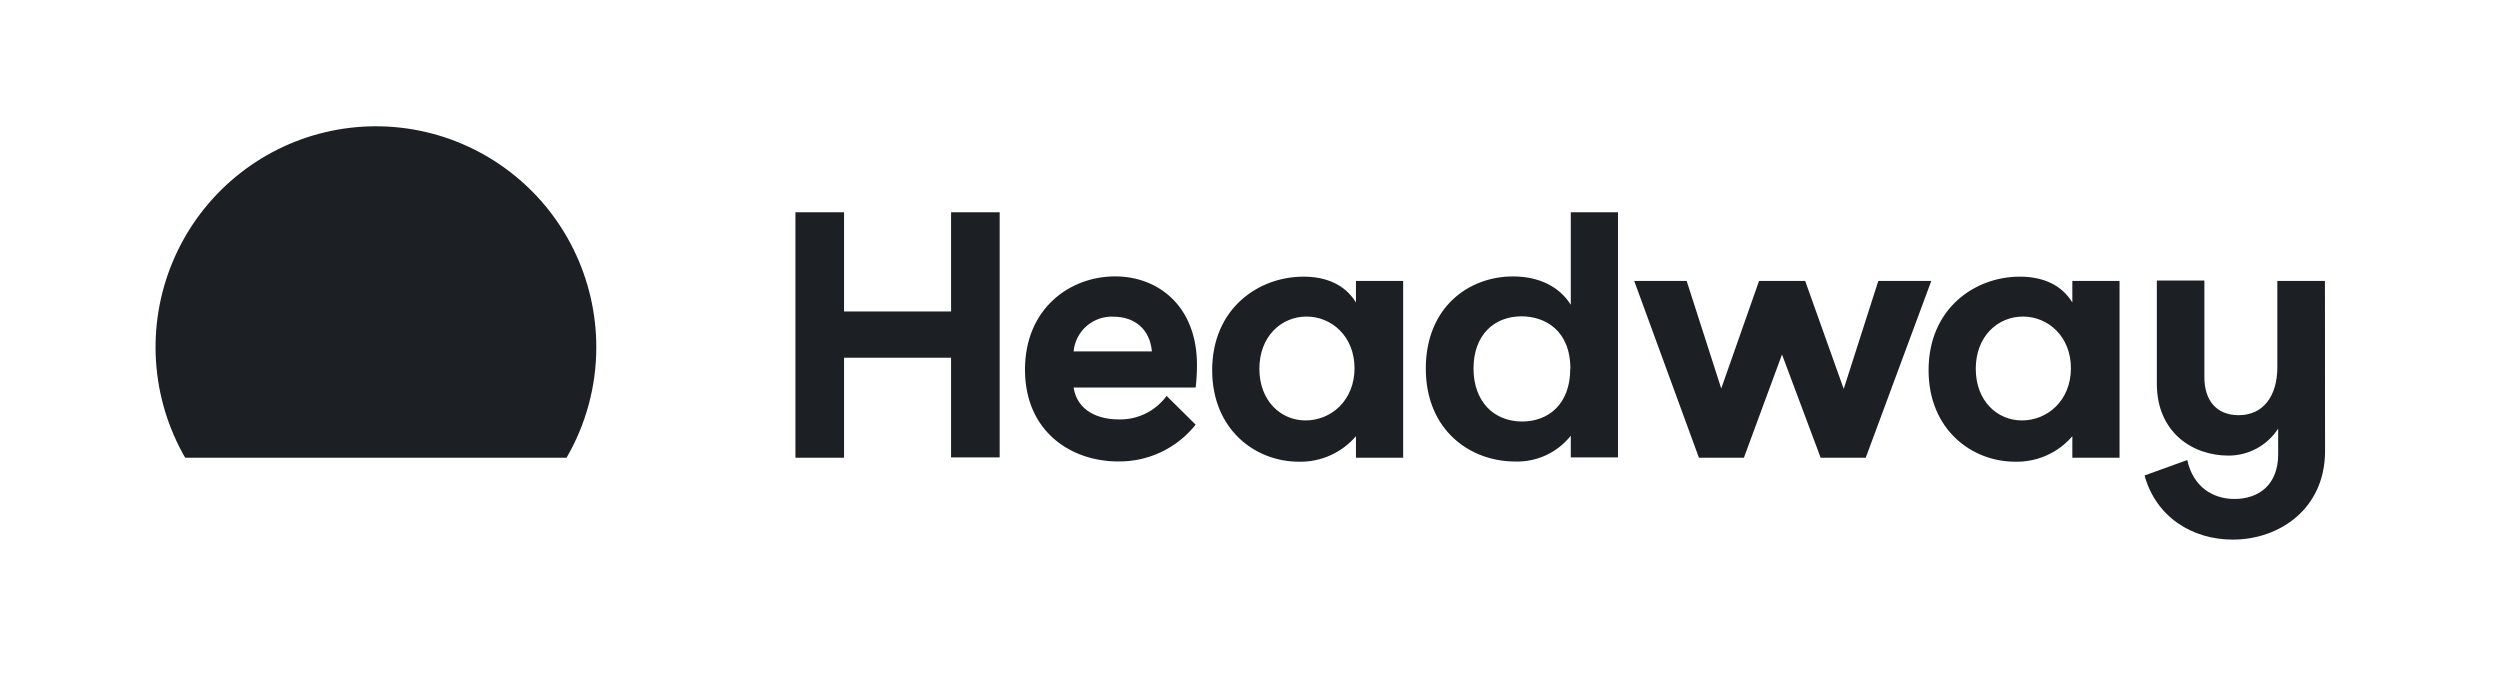 <svg width="121" height="33" viewBox="0 0 121 33" fill="none" xmlns="http://www.w3.org/2000/svg">
<g clip-path="url(#clip0_4699_33729)">
<path d="M28.861 16.803C28.861 15.163 28.485 13.545 27.761 12.074C27.038 10.604 25.986 9.319 24.687 8.321C23.389 7.323 21.879 6.637 20.274 6.317C18.669 5.998 17.012 6.052 15.431 6.477C13.851 6.902 12.389 7.686 11.159 8.768C9.929 9.85 8.964 11.201 8.339 12.716C7.713 14.232 7.444 15.871 7.552 17.508C7.66 19.144 8.143 20.733 8.962 22.153H27.421C28.365 20.529 28.862 18.683 28.861 16.803Z" fill="#1C2024"/>
<path d="M38.499 10.274H40.852V15.076H46.032V10.274H48.384V22.139H46.032V17.314H40.852V22.153H38.499V10.274ZM57.87 18.756H51.962C52.147 19.926 53.209 20.299 54.129 20.299C54.581 20.314 55.03 20.218 55.437 20.02C55.843 19.822 56.196 19.527 56.464 19.162L57.87 20.553C57.421 21.118 56.849 21.572 56.198 21.881C55.546 22.19 54.833 22.345 54.112 22.334C51.844 22.334 49.609 20.892 49.609 17.89C49.609 14.922 51.792 13.377 53.971 13.377C56.048 13.377 57.934 14.803 57.934 17.67C57.934 18.033 57.912 18.395 57.87 18.756ZM53.892 15.328C53.417 15.305 52.951 15.467 52.591 15.78C52.232 16.093 52.007 16.533 51.962 17.008H55.753C55.651 15.921 54.908 15.328 53.892 15.328ZM76.026 14.751V10.274H78.311V22.139H76.026V21.088C75.704 21.493 75.293 21.817 74.824 22.034C74.355 22.251 73.842 22.355 73.326 22.337C71.159 22.337 69.009 20.827 69.009 17.84C69.009 14.853 71.107 13.379 73.224 13.379C74.476 13.377 75.475 13.869 76.026 14.751ZM76.007 17.857C76.007 15.983 74.773 15.311 73.639 15.311C72.318 15.311 71.319 16.21 71.319 17.838C71.319 19.416 72.285 20.401 73.672 20.401C74.933 20.401 75.999 19.57 75.999 17.857H76.007ZM89.236 18.823L90.91 13.598H93.474L90.302 22.153H88.119L86.249 17.157L84.405 22.153H82.228L79.096 13.598H81.634L83.308 18.802L85.138 13.598H87.371L89.236 18.823ZM112.533 21.827C112.533 24.624 110.331 26.117 108.063 26.117C106.134 26.117 104.356 25.049 103.797 23.013L105.863 22.266C106.15 23.573 107.11 24.15 108.148 24.15C109.349 24.15 110.263 23.438 110.263 21.995V20.746C110.003 21.147 109.647 21.476 109.227 21.704C108.808 21.932 108.339 22.051 107.862 22.051C106.084 22.051 104.391 20.9 104.391 18.575V13.579H106.692V18.261C106.692 19.347 107.251 20.095 108.354 20.095C109.521 20.095 110.223 19.195 110.223 17.77V13.598H112.527L112.533 21.827ZM65.628 13.598V14.639C65.102 13.775 64.188 13.39 63.087 13.39C60.904 13.39 58.669 14.934 58.669 17.919C58.669 20.769 60.734 22.347 62.867 22.347C63.39 22.358 63.908 22.253 64.386 22.04C64.863 21.826 65.287 21.51 65.628 21.113V22.153H67.913V13.598H65.628ZM63.189 20.349C61.987 20.349 60.954 19.399 60.954 17.851C60.954 16.273 62.02 15.322 63.239 15.322C64.458 15.322 65.559 16.29 65.559 17.82C65.559 19.383 64.425 20.349 63.189 20.349ZM100.301 13.598V14.639C99.775 13.775 98.859 13.39 97.761 13.39C95.578 13.39 93.343 14.934 93.343 17.919C93.343 20.769 95.407 22.347 97.54 22.347C98.063 22.358 98.582 22.253 99.059 22.04C99.536 21.826 99.96 21.51 100.301 21.113V22.153H102.586V13.598H100.301ZM97.862 20.349C96.66 20.349 95.627 19.399 95.627 17.851C95.627 16.273 96.693 15.322 97.912 15.322C99.132 15.322 100.232 16.29 100.232 17.82C100.232 19.383 99.098 20.349 97.862 20.349Z" fill="#1C2024"/>
</g>
<defs>
<clipPath id="clip0_4699_33729">
<rect width="105" height="20" fill="white" transform="translate(7.531 6.117)"/>
</clipPath>
</defs>
</svg>
